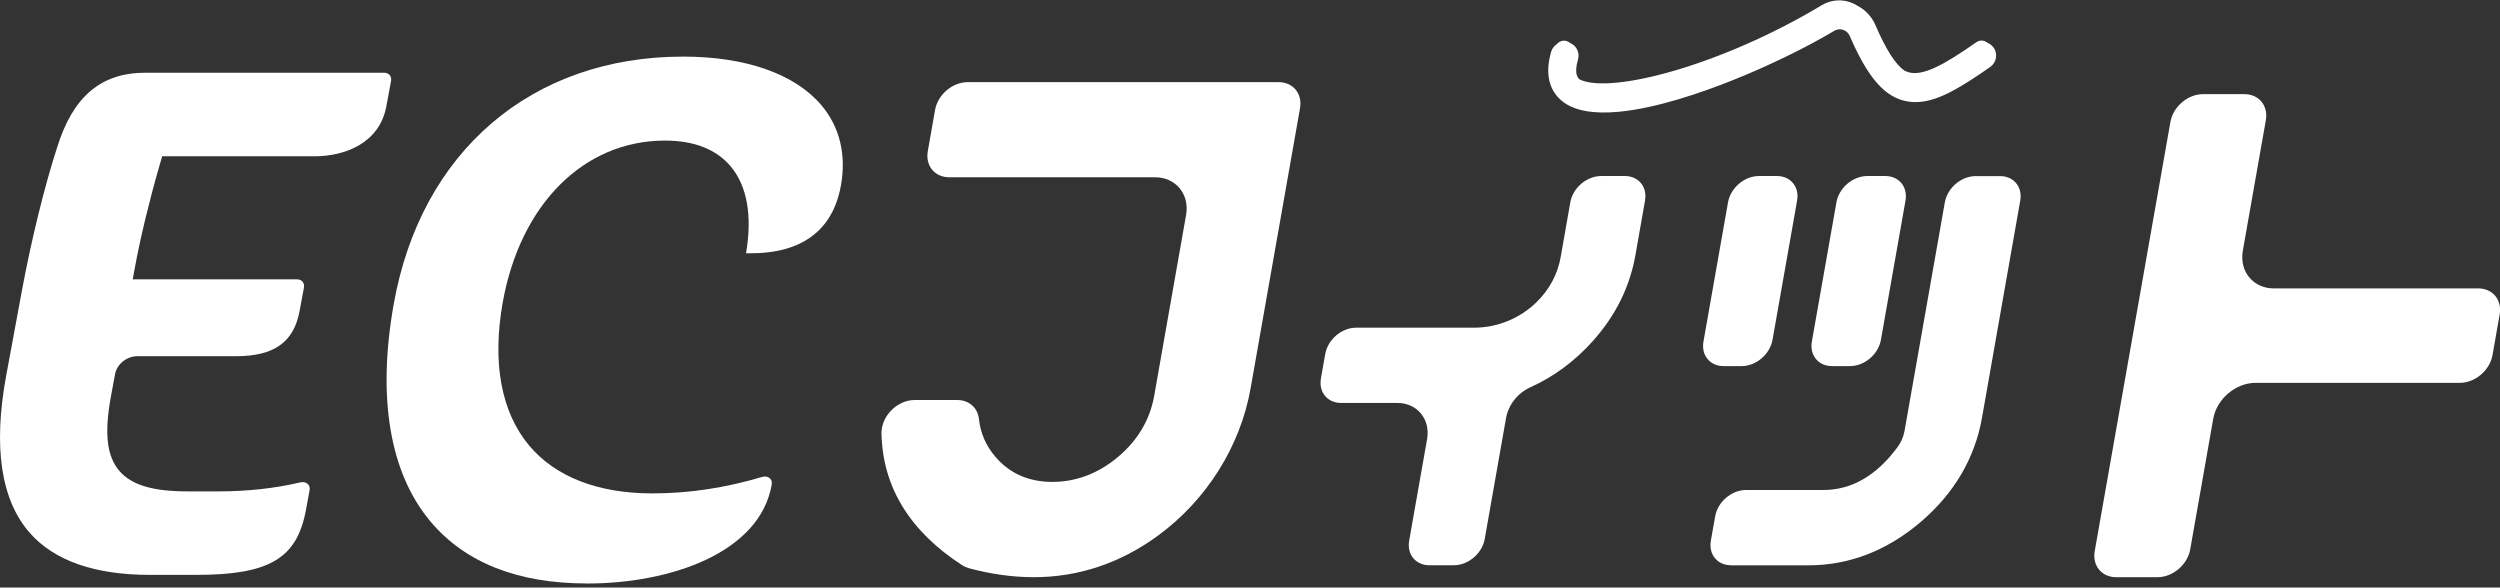 <svg width="200" height="47" viewBox="0 0 200 47" fill="none" xmlns="http://www.w3.org/2000/svg">
<rect x="0" y="0" width="200" height="47" fill="#333333" stroke="none"/>
<g clip-path="url(#clip0_583_99971)">
<path d="M46.953 46.677C41.412 46.677 37.199 45.008 34.436 41.716C31.189 37.849 30.167 31.85 31.49 24.372C33.65 12.129 42.522 4.528 54.648 4.528C59.676 4.528 63.611 5.918 65.737 8.446C67.176 10.165 67.712 12.369 67.277 14.819C66.484 19.316 62.958 20.259 60.139 20.259H59.682C60.195 17.279 59.771 14.88 58.465 13.323C57.31 11.945 55.536 11.247 53.198 11.247C46.702 11.247 41.607 16.348 40.212 24.233C39.364 29.032 40.1 32.977 42.333 35.644C44.436 38.15 47.84 39.472 52.182 39.472C55.095 39.472 57.969 39.043 60.965 38.156C61.044 38.133 61.122 38.122 61.2 38.122C61.378 38.122 61.529 38.189 61.63 38.306C61.73 38.423 61.769 38.591 61.736 38.781C60.776 44.238 53.616 46.682 46.953 46.682V46.677Z" fill="white"/>
<path d="M11.992 45.99C7.584 45.99 4.353 44.863 2.388 42.637C0.073 40.003 -0.564 35.762 0.502 30.014L1.763 23.195C2.5 19.227 3.571 14.858 4.57 11.794C5.837 7.715 8.08 5.817 11.641 5.817H30.72C30.904 5.817 31.066 5.884 31.172 6.002C31.278 6.124 31.317 6.292 31.284 6.476L30.904 8.518C30.357 11.454 27.584 12.503 25.167 12.503H12.974L12.74 13.312C11.947 16.052 11.228 19.043 10.809 21.308L10.619 22.346H23.756C23.94 22.346 24.102 22.413 24.202 22.531C24.308 22.653 24.347 22.821 24.314 23.011L23.968 24.874C23.505 27.38 21.931 28.496 18.873 28.496H10.988C10.139 28.496 9.353 29.127 9.202 29.936L8.878 31.694C8.326 34.673 8.544 36.532 9.576 37.703C10.553 38.814 12.238 39.311 15.034 39.311H17.528C19.771 39.311 22.065 39.06 23.99 38.596C24.062 38.58 24.135 38.569 24.202 38.569C24.392 38.569 24.548 38.636 24.654 38.753C24.76 38.87 24.799 39.043 24.766 39.227L24.475 40.801C23.756 44.679 21.546 45.99 15.703 45.99H11.992Z" fill="white"/>
<path d="M82.695 46.175C81.032 46.175 79.286 45.935 77.506 45.455C77.321 45.404 77.143 45.326 76.987 45.226C72.785 42.508 70.608 38.959 70.519 34.673C70.508 34.026 70.792 33.351 71.3 32.832C71.819 32.302 72.5 32.001 73.17 32.001H76.579C77.517 32.001 78.214 32.614 78.315 33.524C78.438 34.634 78.867 35.639 79.598 36.504C80.737 37.86 82.277 38.552 84.18 38.552C86.083 38.552 87.863 37.882 89.442 36.554C91.021 35.226 91.992 33.585 92.333 31.677L94.888 17.19C95.028 16.387 94.844 15.628 94.364 15.053C93.889 14.489 93.198 14.182 92.405 14.182H75.943C75.385 14.182 74.905 13.97 74.582 13.591C74.252 13.195 74.124 12.665 74.224 12.095L74.805 8.797C75.022 7.57 76.194 6.571 77.422 6.571H102.282C102.84 6.571 103.32 6.783 103.644 7.162C103.973 7.559 104.102 8.089 104.001 8.663L100.05 31.057C99.23 35.711 96.523 40.008 92.634 42.854C89.615 45.059 86.272 46.175 82.707 46.175H82.695Z" fill="white"/>
<path d="M114.347 45.22C113.823 45.22 113.371 45.019 113.069 44.662C112.757 44.294 112.64 43.792 112.734 43.25L114.169 35.12C114.302 34.35 114.124 33.624 113.666 33.072C113.214 32.531 112.545 32.235 111.786 32.235H107.288C106.763 32.235 106.311 32.039 106.01 31.677C105.698 31.308 105.58 30.806 105.675 30.265L106.021 28.317C106.228 27.157 107.333 26.214 108.493 26.214H117.93C119.766 26.214 121.568 25.483 122.885 24.21C123.945 23.183 124.609 21.956 124.855 20.561L125.625 16.186C125.831 15.025 126.936 14.082 128.097 14.082H129.989C130.513 14.082 130.965 14.283 131.267 14.64C131.579 15.008 131.696 15.511 131.602 16.052L130.831 20.427C130.385 22.949 129.247 25.248 127.444 27.263C125.993 28.887 124.308 30.137 122.444 30.974C121.423 31.431 120.675 32.374 120.485 33.435L118.778 43.117C118.571 44.277 117.467 45.22 116.306 45.22H114.358H114.347Z" fill="white"/>
<path d="M138.482 45.22C137.958 45.22 137.506 45.025 137.204 44.662C136.892 44.294 136.775 43.792 136.869 43.25L137.215 41.303C137.422 40.142 138.527 39.199 139.687 39.199H145.876C148.142 39.199 150.145 38.033 151.825 35.739C152.098 35.371 152.282 34.925 152.366 34.456L155.586 16.191C155.792 15.031 156.897 14.088 158.058 14.088H160.006C160.53 14.088 160.982 14.288 161.283 14.646C161.596 15.014 161.713 15.516 161.618 16.057L158.56 33.418C157.985 36.671 156.328 39.484 153.633 41.777C150.937 44.065 147.924 45.226 144.671 45.226H138.482V45.22ZM146.563 29.288C146.038 29.288 145.586 29.093 145.285 28.73C144.972 28.362 144.855 27.86 144.95 27.319L146.914 16.186C147.121 15.025 148.225 14.082 149.386 14.082H150.826C151.35 14.082 151.802 14.283 152.104 14.64C152.416 15.008 152.533 15.511 152.439 16.052L150.474 27.185C150.268 28.345 149.163 29.288 148.002 29.288H146.563ZM137.891 29.288C137.366 29.288 136.914 29.093 136.613 28.73C136.3 28.362 136.183 27.86 136.278 27.319L138.242 16.186C138.449 15.025 139.554 14.082 140.714 14.082H142.154C142.679 14.082 143.131 14.277 143.432 14.64C143.744 15.008 143.862 15.511 143.767 16.052L141.802 27.185C141.596 28.345 140.491 29.288 139.33 29.288H137.891Z" fill="white"/>
<path d="M169.297 46.175C168.739 46.175 168.259 45.963 167.935 45.583C167.606 45.193 167.478 44.657 167.578 44.088L173.633 9.757C173.85 8.53 175.022 7.531 176.25 7.531H179.548C180.106 7.531 180.586 7.743 180.91 8.122C181.239 8.518 181.367 9.049 181.267 9.618L179.425 20.064C179.286 20.868 179.47 21.627 179.95 22.201C180.424 22.765 181.116 23.072 181.908 23.072H198.253C198.811 23.072 199.291 23.284 199.615 23.663C199.944 24.06 200.073 24.59 199.972 25.159L199.403 28.401C199.185 29.629 198.013 30.628 196.786 30.628H180.441C178.856 30.628 177.338 31.917 177.059 33.502L175.218 43.948C175 45.176 173.828 46.175 172.6 46.175H169.302H169.297Z" fill="white"/>
<path d="M159.487 3.809C159.364 3.63 159.185 3.502 158.99 3.418C158.744 3.211 158.382 3.184 158.108 3.379C155.564 5.153 153.856 6.119 152.673 5.778C152.578 5.75 152.478 5.711 152.383 5.667C151.652 5.181 150.887 3.987 150.022 1.984C149.732 1.32 149.224 0.784 148.588 0.455C148.393 0.332 148.186 0.232 147.963 0.159C147.221 -0.081 146.412 0.014 145.742 0.416C137.64 5.276 128.856 7.536 126.401 6.37C126.401 6.37 126.401 6.37 126.395 6.37C126.267 6.275 125.887 5.979 126.239 4.763C126.323 4.478 126.289 4.177 126.144 3.915C126.021 3.691 125.826 3.524 125.592 3.429C125.513 3.362 125.424 3.312 125.324 3.284C125.039 3.2 124.749 3.301 124.565 3.513C124.342 3.658 124.169 3.875 124.09 4.143C123.454 6.353 124.252 7.536 125.033 8.139C125.977 8.864 127.483 9.132 129.509 8.942C132.522 8.658 136.11 7.419 138.583 6.431C141.468 5.282 144.515 3.797 146.735 2.469C146.847 2.402 146.97 2.363 147.098 2.346C147.215 2.335 147.327 2.346 147.444 2.386C147.684 2.464 147.874 2.637 147.974 2.865C149.342 6.024 150.608 7.57 152.215 8.027C152.673 8.156 153.136 8.2 153.627 8.15C155.167 8.005 156.842 7.017 159.213 5.36C159.715 5.008 159.844 4.311 159.492 3.803L159.487 3.809Z" fill="white"/>
</g>
<defs>
<clipPath id="clip0_583_99971">
<rect width="200" height="46.652" fill="white" transform="translate(0 0.025)"/>
</clipPath>
</defs>
</svg>
